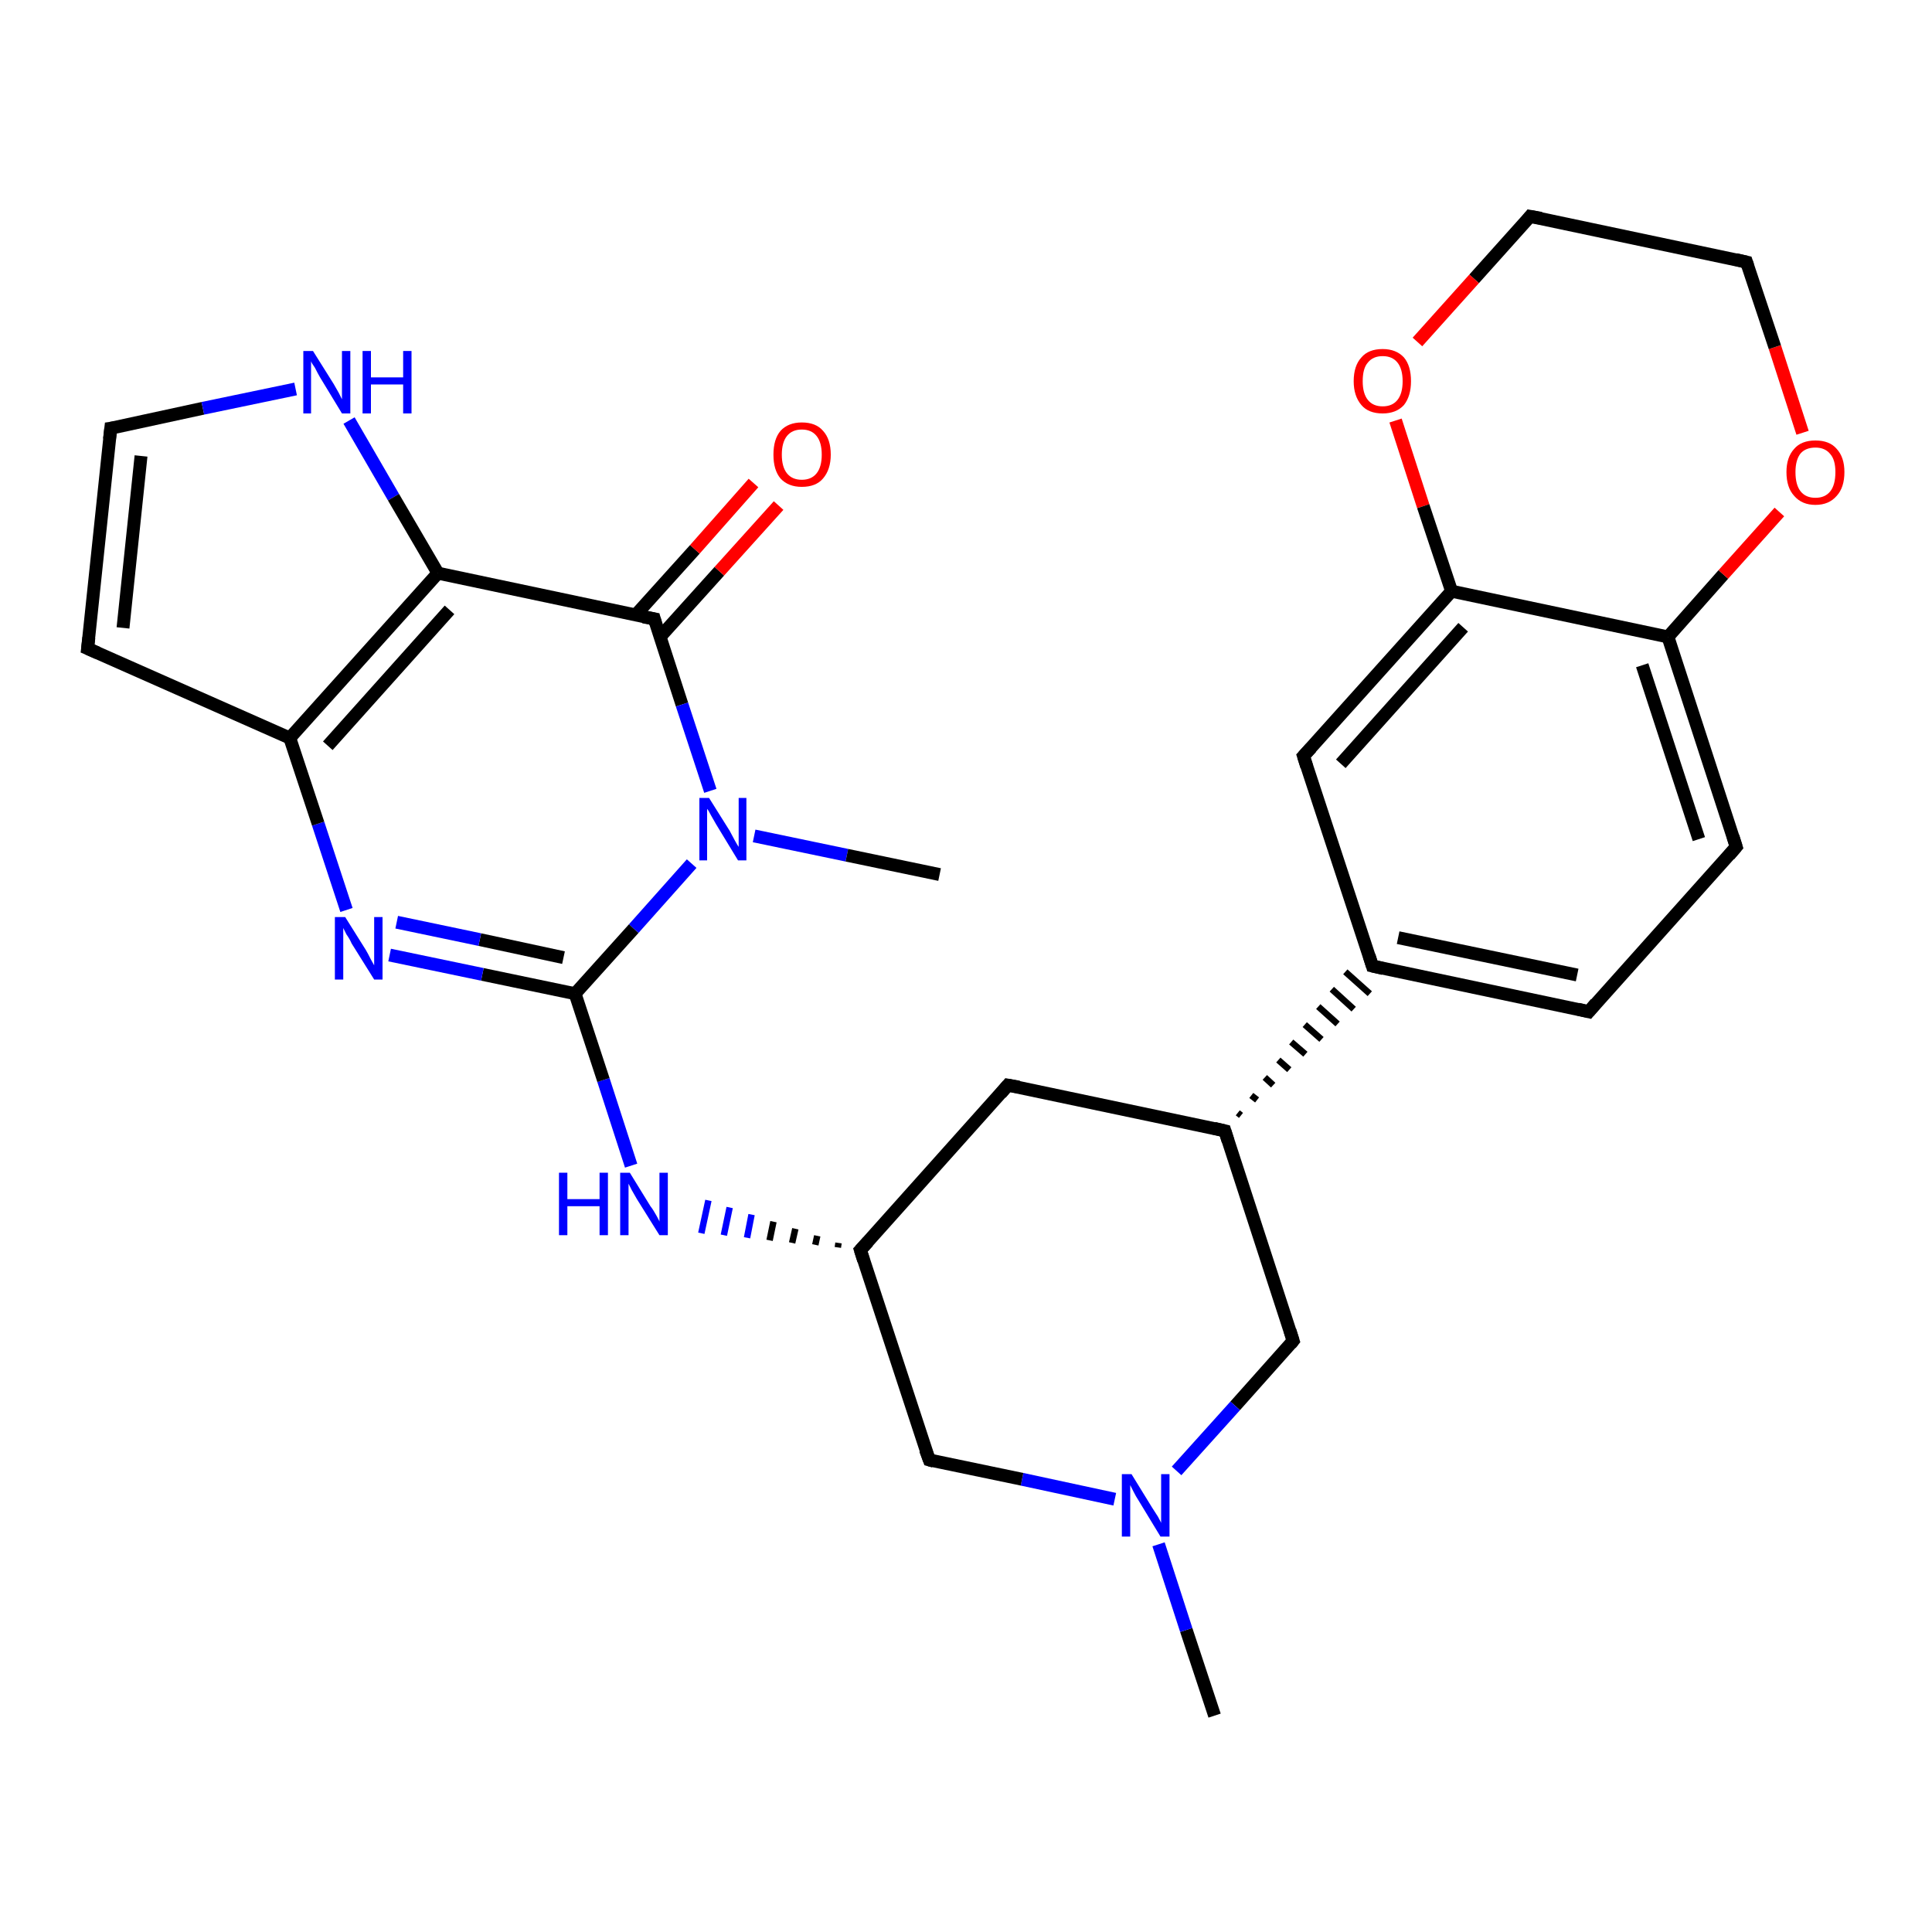 <?xml version='1.0' encoding='iso-8859-1'?>
<svg version='1.1' baseProfile='full'
              xmlns='http://www.w3.org/2000/svg'
                      xmlns:rdkit='http://www.rdkit.org/xml'
                      xmlns:xlink='http://www.w3.org/1999/xlink'
                  xml:space='preserve'
width='300px' height='300px' viewBox='0 0 300 300'>
<!-- END OF HEADER -->
<rect style='opacity:1.0;fill:#FFFFFF;stroke:none' width='300.0' height='300.0' x='0.0' y='0.0'> </rect>
<path class='bond-0 atom-0 atom-1' d='M 188.6,266.4 L 184.2,253.1' style='fill:none;fill-rule:evenodd;stroke:#000000;stroke-width:2.0px;stroke-linecap:butt;stroke-linejoin:miter;stroke-opacity:1' />
<path class='bond-0 atom-0 atom-1' d='M 184.2,253.1 L 179.9,239.8' style='fill:none;fill-rule:evenodd;stroke:#0000FF;stroke-width:2.0px;stroke-linecap:butt;stroke-linejoin:miter;stroke-opacity:1' />
<path class='bond-1 atom-1 atom-2' d='M 173.1,232.8 L 158.7,229.7' style='fill:none;fill-rule:evenodd;stroke:#0000FF;stroke-width:2.0px;stroke-linecap:butt;stroke-linejoin:miter;stroke-opacity:1' />
<path class='bond-1 atom-1 atom-2' d='M 158.7,229.7 L 144.3,226.7' style='fill:none;fill-rule:evenodd;stroke:#000000;stroke-width:2.0px;stroke-linecap:butt;stroke-linejoin:miter;stroke-opacity:1' />
<path class='bond-2 atom-2 atom-3' d='M 144.3,226.7 L 133.6,194.1' style='fill:none;fill-rule:evenodd;stroke:#000000;stroke-width:2.0px;stroke-linecap:butt;stroke-linejoin:miter;stroke-opacity:1' />
<path class='bond-3 atom-3 atom-4' d='M 133.6,194.1 L 156.5,168.5' style='fill:none;fill-rule:evenodd;stroke:#000000;stroke-width:2.0px;stroke-linecap:butt;stroke-linejoin:miter;stroke-opacity:1' />
<path class='bond-4 atom-4 atom-5' d='M 156.5,168.5 L 190.2,175.6' style='fill:none;fill-rule:evenodd;stroke:#000000;stroke-width:2.0px;stroke-linecap:butt;stroke-linejoin:miter;stroke-opacity:1' />
<path class='bond-5 atom-5 atom-6' d='M 190.2,175.6 L 200.8,208.2' style='fill:none;fill-rule:evenodd;stroke:#000000;stroke-width:2.0px;stroke-linecap:butt;stroke-linejoin:miter;stroke-opacity:1' />
<path class='bond-6 atom-5 atom-7' d='M 192.7,173.2 L 192.2,172.8' style='fill:none;fill-rule:evenodd;stroke:#000000;stroke-width:1.0px;stroke-linecap:butt;stroke-linejoin:miter;stroke-opacity:1' />
<path class='bond-6 atom-5 atom-7' d='M 195.2,170.8 L 194.3,170.1' style='fill:none;fill-rule:evenodd;stroke:#000000;stroke-width:1.0px;stroke-linecap:butt;stroke-linejoin:miter;stroke-opacity:1' />
<path class='bond-6 atom-5 atom-7' d='M 197.7,168.5 L 196.4,167.3' style='fill:none;fill-rule:evenodd;stroke:#000000;stroke-width:1.0px;stroke-linecap:butt;stroke-linejoin:miter;stroke-opacity:1' />
<path class='bond-6 atom-5 atom-7' d='M 200.2,166.1 L 198.5,164.6' style='fill:none;fill-rule:evenodd;stroke:#000000;stroke-width:1.0px;stroke-linecap:butt;stroke-linejoin:miter;stroke-opacity:1' />
<path class='bond-6 atom-5 atom-7' d='M 202.7,163.7 L 200.5,161.8' style='fill:none;fill-rule:evenodd;stroke:#000000;stroke-width:1.0px;stroke-linecap:butt;stroke-linejoin:miter;stroke-opacity:1' />
<path class='bond-6 atom-5 atom-7' d='M 205.2,161.4 L 202.6,159.1' style='fill:none;fill-rule:evenodd;stroke:#000000;stroke-width:1.0px;stroke-linecap:butt;stroke-linejoin:miter;stroke-opacity:1' />
<path class='bond-6 atom-5 atom-7' d='M 207.7,159.0 L 204.7,156.3' style='fill:none;fill-rule:evenodd;stroke:#000000;stroke-width:1.0px;stroke-linecap:butt;stroke-linejoin:miter;stroke-opacity:1' />
<path class='bond-6 atom-5 atom-7' d='M 210.2,156.7 L 206.8,153.6' style='fill:none;fill-rule:evenodd;stroke:#000000;stroke-width:1.0px;stroke-linecap:butt;stroke-linejoin:miter;stroke-opacity:1' />
<path class='bond-6 atom-5 atom-7' d='M 212.7,154.3 L 208.9,150.9' style='fill:none;fill-rule:evenodd;stroke:#000000;stroke-width:1.0px;stroke-linecap:butt;stroke-linejoin:miter;stroke-opacity:1' />
<path class='bond-7 atom-7 atom-8' d='M 213.1,150.0 L 246.7,157.1' style='fill:none;fill-rule:evenodd;stroke:#000000;stroke-width:2.0px;stroke-linecap:butt;stroke-linejoin:miter;stroke-opacity:1' />
<path class='bond-7 atom-7 atom-8' d='M 217.1,145.6 L 244.9,151.4' style='fill:none;fill-rule:evenodd;stroke:#000000;stroke-width:2.0px;stroke-linecap:butt;stroke-linejoin:miter;stroke-opacity:1' />
<path class='bond-8 atom-8 atom-9' d='M 246.7,157.1 L 269.6,131.5' style='fill:none;fill-rule:evenodd;stroke:#000000;stroke-width:2.0px;stroke-linecap:butt;stroke-linejoin:miter;stroke-opacity:1' />
<path class='bond-9 atom-9 atom-10' d='M 269.6,131.5 L 259.0,98.9' style='fill:none;fill-rule:evenodd;stroke:#000000;stroke-width:2.0px;stroke-linecap:butt;stroke-linejoin:miter;stroke-opacity:1' />
<path class='bond-9 atom-9 atom-10' d='M 263.8,130.3 L 255.0,103.3' style='fill:none;fill-rule:evenodd;stroke:#000000;stroke-width:2.0px;stroke-linecap:butt;stroke-linejoin:miter;stroke-opacity:1' />
<path class='bond-10 atom-10 atom-11' d='M 259.0,98.9 L 267.6,89.2' style='fill:none;fill-rule:evenodd;stroke:#000000;stroke-width:2.0px;stroke-linecap:butt;stroke-linejoin:miter;stroke-opacity:1' />
<path class='bond-10 atom-10 atom-11' d='M 267.6,89.2 L 276.3,79.5' style='fill:none;fill-rule:evenodd;stroke:#FF0000;stroke-width:2.0px;stroke-linecap:butt;stroke-linejoin:miter;stroke-opacity:1' />
<path class='bond-11 atom-11 atom-12' d='M 279.9,67.2 L 275.6,53.9' style='fill:none;fill-rule:evenodd;stroke:#FF0000;stroke-width:2.0px;stroke-linecap:butt;stroke-linejoin:miter;stroke-opacity:1' />
<path class='bond-11 atom-11 atom-12' d='M 275.6,53.9 L 271.2,40.7' style='fill:none;fill-rule:evenodd;stroke:#000000;stroke-width:2.0px;stroke-linecap:butt;stroke-linejoin:miter;stroke-opacity:1' />
<path class='bond-12 atom-12 atom-13' d='M 271.2,40.7 L 237.6,33.6' style='fill:none;fill-rule:evenodd;stroke:#000000;stroke-width:2.0px;stroke-linecap:butt;stroke-linejoin:miter;stroke-opacity:1' />
<path class='bond-13 atom-13 atom-14' d='M 237.6,33.6 L 228.9,43.3' style='fill:none;fill-rule:evenodd;stroke:#000000;stroke-width:2.0px;stroke-linecap:butt;stroke-linejoin:miter;stroke-opacity:1' />
<path class='bond-13 atom-13 atom-14' d='M 228.9,43.3 L 220.1,53.1' style='fill:none;fill-rule:evenodd;stroke:#FF0000;stroke-width:2.0px;stroke-linecap:butt;stroke-linejoin:miter;stroke-opacity:1' />
<path class='bond-14 atom-14 atom-15' d='M 216.7,65.3 L 221.0,78.6' style='fill:none;fill-rule:evenodd;stroke:#FF0000;stroke-width:2.0px;stroke-linecap:butt;stroke-linejoin:miter;stroke-opacity:1' />
<path class='bond-14 atom-14 atom-15' d='M 221.0,78.6 L 225.4,91.8' style='fill:none;fill-rule:evenodd;stroke:#000000;stroke-width:2.0px;stroke-linecap:butt;stroke-linejoin:miter;stroke-opacity:1' />
<path class='bond-15 atom-15 atom-16' d='M 225.4,91.8 L 202.4,117.4' style='fill:none;fill-rule:evenodd;stroke:#000000;stroke-width:2.0px;stroke-linecap:butt;stroke-linejoin:miter;stroke-opacity:1' />
<path class='bond-15 atom-15 atom-16' d='M 227.2,97.4 L 208.2,118.6' style='fill:none;fill-rule:evenodd;stroke:#000000;stroke-width:2.0px;stroke-linecap:butt;stroke-linejoin:miter;stroke-opacity:1' />
<path class='bond-16 atom-3 atom-17' d='M 130.2,193.0 L 130.1,193.7' style='fill:none;fill-rule:evenodd;stroke:#000000;stroke-width:1.0px;stroke-linecap:butt;stroke-linejoin:miter;stroke-opacity:1' />
<path class='bond-16 atom-3 atom-17' d='M 126.9,191.9 L 126.6,193.3' style='fill:none;fill-rule:evenodd;stroke:#000000;stroke-width:1.0px;stroke-linecap:butt;stroke-linejoin:miter;stroke-opacity:1' />
<path class='bond-16 atom-3 atom-17' d='M 123.5,190.8 L 123.0,193.0' style='fill:none;fill-rule:evenodd;stroke:#000000;stroke-width:1.0px;stroke-linecap:butt;stroke-linejoin:miter;stroke-opacity:1' />
<path class='bond-16 atom-3 atom-17' d='M 120.1,189.7 L 119.5,192.6' style='fill:none;fill-rule:evenodd;stroke:#000000;stroke-width:1.0px;stroke-linecap:butt;stroke-linejoin:miter;stroke-opacity:1' />
<path class='bond-16 atom-3 atom-17' d='M 116.7,188.6 L 116.0,192.2' style='fill:none;fill-rule:evenodd;stroke:#0000FF;stroke-width:1.0px;stroke-linecap:butt;stroke-linejoin:miter;stroke-opacity:1' />
<path class='bond-16 atom-3 atom-17' d='M 113.3,187.5 L 112.4,191.8' style='fill:none;fill-rule:evenodd;stroke:#0000FF;stroke-width:1.0px;stroke-linecap:butt;stroke-linejoin:miter;stroke-opacity:1' />
<path class='bond-16 atom-3 atom-17' d='M 110.0,186.4 L 108.9,191.5' style='fill:none;fill-rule:evenodd;stroke:#0000FF;stroke-width:1.0px;stroke-linecap:butt;stroke-linejoin:miter;stroke-opacity:1' />
<path class='bond-17 atom-17 atom-18' d='M 98.0,181.0 L 93.7,167.7' style='fill:none;fill-rule:evenodd;stroke:#0000FF;stroke-width:2.0px;stroke-linecap:butt;stroke-linejoin:miter;stroke-opacity:1' />
<path class='bond-17 atom-17 atom-18' d='M 93.7,167.7 L 89.3,154.3' style='fill:none;fill-rule:evenodd;stroke:#000000;stroke-width:2.0px;stroke-linecap:butt;stroke-linejoin:miter;stroke-opacity:1' />
<path class='bond-18 atom-18 atom-19' d='M 89.3,154.3 L 74.9,151.3' style='fill:none;fill-rule:evenodd;stroke:#000000;stroke-width:2.0px;stroke-linecap:butt;stroke-linejoin:miter;stroke-opacity:1' />
<path class='bond-18 atom-18 atom-19' d='M 74.9,151.3 L 60.5,148.3' style='fill:none;fill-rule:evenodd;stroke:#0000FF;stroke-width:2.0px;stroke-linecap:butt;stroke-linejoin:miter;stroke-opacity:1' />
<path class='bond-18 atom-18 atom-19' d='M 87.5,148.7 L 74.5,145.9' style='fill:none;fill-rule:evenodd;stroke:#000000;stroke-width:2.0px;stroke-linecap:butt;stroke-linejoin:miter;stroke-opacity:1' />
<path class='bond-18 atom-18 atom-19' d='M 74.5,145.9 L 61.6,143.2' style='fill:none;fill-rule:evenodd;stroke:#0000FF;stroke-width:2.0px;stroke-linecap:butt;stroke-linejoin:miter;stroke-opacity:1' />
<path class='bond-19 atom-19 atom-20' d='M 53.8,141.3 L 49.4,127.9' style='fill:none;fill-rule:evenodd;stroke:#0000FF;stroke-width:2.0px;stroke-linecap:butt;stroke-linejoin:miter;stroke-opacity:1' />
<path class='bond-19 atom-19 atom-20' d='M 49.4,127.9 L 45.0,114.6' style='fill:none;fill-rule:evenodd;stroke:#000000;stroke-width:2.0px;stroke-linecap:butt;stroke-linejoin:miter;stroke-opacity:1' />
<path class='bond-20 atom-20 atom-21' d='M 45.0,114.6 L 13.6,100.7' style='fill:none;fill-rule:evenodd;stroke:#000000;stroke-width:2.0px;stroke-linecap:butt;stroke-linejoin:miter;stroke-opacity:1' />
<path class='bond-21 atom-21 atom-22' d='M 13.6,100.7 L 17.2,66.5' style='fill:none;fill-rule:evenodd;stroke:#000000;stroke-width:2.0px;stroke-linecap:butt;stroke-linejoin:miter;stroke-opacity:1' />
<path class='bond-21 atom-21 atom-22' d='M 19.1,97.5 L 21.9,70.8' style='fill:none;fill-rule:evenodd;stroke:#000000;stroke-width:2.0px;stroke-linecap:butt;stroke-linejoin:miter;stroke-opacity:1' />
<path class='bond-22 atom-22 atom-23' d='M 17.2,66.5 L 31.5,63.4' style='fill:none;fill-rule:evenodd;stroke:#000000;stroke-width:2.0px;stroke-linecap:butt;stroke-linejoin:miter;stroke-opacity:1' />
<path class='bond-22 atom-22 atom-23' d='M 31.5,63.4 L 45.9,60.4' style='fill:none;fill-rule:evenodd;stroke:#0000FF;stroke-width:2.0px;stroke-linecap:butt;stroke-linejoin:miter;stroke-opacity:1' />
<path class='bond-23 atom-23 atom-24' d='M 54.2,65.3 L 61.1,77.2' style='fill:none;fill-rule:evenodd;stroke:#0000FF;stroke-width:2.0px;stroke-linecap:butt;stroke-linejoin:miter;stroke-opacity:1' />
<path class='bond-23 atom-23 atom-24' d='M 61.1,77.2 L 68.0,89.0' style='fill:none;fill-rule:evenodd;stroke:#000000;stroke-width:2.0px;stroke-linecap:butt;stroke-linejoin:miter;stroke-opacity:1' />
<path class='bond-24 atom-24 atom-25' d='M 68.0,89.0 L 101.6,96.1' style='fill:none;fill-rule:evenodd;stroke:#000000;stroke-width:2.0px;stroke-linecap:butt;stroke-linejoin:miter;stroke-opacity:1' />
<path class='bond-25 atom-25 atom-26' d='M 102.5,98.9 L 111.7,88.7' style='fill:none;fill-rule:evenodd;stroke:#000000;stroke-width:2.0px;stroke-linecap:butt;stroke-linejoin:miter;stroke-opacity:1' />
<path class='bond-25 atom-25 atom-26' d='M 111.7,88.7 L 120.9,78.5' style='fill:none;fill-rule:evenodd;stroke:#FF0000;stroke-width:2.0px;stroke-linecap:butt;stroke-linejoin:miter;stroke-opacity:1' />
<path class='bond-25 atom-25 atom-26' d='M 98.7,95.5 L 107.9,85.3' style='fill:none;fill-rule:evenodd;stroke:#000000;stroke-width:2.0px;stroke-linecap:butt;stroke-linejoin:miter;stroke-opacity:1' />
<path class='bond-25 atom-25 atom-26' d='M 107.9,85.3 L 117.0,75.0' style='fill:none;fill-rule:evenodd;stroke:#FF0000;stroke-width:2.0px;stroke-linecap:butt;stroke-linejoin:miter;stroke-opacity:1' />
<path class='bond-26 atom-25 atom-27' d='M 101.6,96.1 L 105.9,109.4' style='fill:none;fill-rule:evenodd;stroke:#000000;stroke-width:2.0px;stroke-linecap:butt;stroke-linejoin:miter;stroke-opacity:1' />
<path class='bond-26 atom-25 atom-27' d='M 105.9,109.4 L 110.3,122.8' style='fill:none;fill-rule:evenodd;stroke:#0000FF;stroke-width:2.0px;stroke-linecap:butt;stroke-linejoin:miter;stroke-opacity:1' />
<path class='bond-27 atom-27 atom-28' d='M 117.1,129.8 L 131.5,132.8' style='fill:none;fill-rule:evenodd;stroke:#0000FF;stroke-width:2.0px;stroke-linecap:butt;stroke-linejoin:miter;stroke-opacity:1' />
<path class='bond-27 atom-27 atom-28' d='M 131.5,132.8 L 145.9,135.8' style='fill:none;fill-rule:evenodd;stroke:#000000;stroke-width:2.0px;stroke-linecap:butt;stroke-linejoin:miter;stroke-opacity:1' />
<path class='bond-28 atom-6 atom-1' d='M 200.8,208.2 L 191.8,218.3' style='fill:none;fill-rule:evenodd;stroke:#000000;stroke-width:2.0px;stroke-linecap:butt;stroke-linejoin:miter;stroke-opacity:1' />
<path class='bond-28 atom-6 atom-1' d='M 191.8,218.3 L 182.7,228.4' style='fill:none;fill-rule:evenodd;stroke:#0000FF;stroke-width:2.0px;stroke-linecap:butt;stroke-linejoin:miter;stroke-opacity:1' />
<path class='bond-29 atom-16 atom-7' d='M 202.4,117.4 L 213.1,150.0' style='fill:none;fill-rule:evenodd;stroke:#000000;stroke-width:2.0px;stroke-linecap:butt;stroke-linejoin:miter;stroke-opacity:1' />
<path class='bond-30 atom-27 atom-18' d='M 107.4,134.1 L 98.4,144.2' style='fill:none;fill-rule:evenodd;stroke:#0000FF;stroke-width:2.0px;stroke-linecap:butt;stroke-linejoin:miter;stroke-opacity:1' />
<path class='bond-30 atom-27 atom-18' d='M 98.4,144.2 L 89.3,154.3' style='fill:none;fill-rule:evenodd;stroke:#000000;stroke-width:2.0px;stroke-linecap:butt;stroke-linejoin:miter;stroke-opacity:1' />
<path class='bond-31 atom-15 atom-10' d='M 225.4,91.8 L 259.0,98.9' style='fill:none;fill-rule:evenodd;stroke:#000000;stroke-width:2.0px;stroke-linecap:butt;stroke-linejoin:miter;stroke-opacity:1' />
<path class='bond-32 atom-24 atom-20' d='M 68.0,89.0 L 45.0,114.6' style='fill:none;fill-rule:evenodd;stroke:#000000;stroke-width:2.0px;stroke-linecap:butt;stroke-linejoin:miter;stroke-opacity:1' />
<path class='bond-32 atom-24 atom-20' d='M 69.8,94.7 L 50.9,115.8' style='fill:none;fill-rule:evenodd;stroke:#000000;stroke-width:2.0px;stroke-linecap:butt;stroke-linejoin:miter;stroke-opacity:1' />
<path d='M 145.0,226.9 L 144.3,226.7 L 143.7,225.1' style='fill:none;stroke:#000000;stroke-width:2.0px;stroke-linecap:butt;stroke-linejoin:miter;stroke-opacity:1;' />
<path d='M 134.1,195.7 L 133.6,194.1 L 134.8,192.8' style='fill:none;stroke:#000000;stroke-width:2.0px;stroke-linecap:butt;stroke-linejoin:miter;stroke-opacity:1;' />
<path d='M 155.4,169.8 L 156.5,168.5 L 158.2,168.8' style='fill:none;stroke:#000000;stroke-width:2.0px;stroke-linecap:butt;stroke-linejoin:miter;stroke-opacity:1;' />
<path d='M 188.5,175.2 L 190.2,175.6 L 190.7,177.2' style='fill:none;stroke:#000000;stroke-width:2.0px;stroke-linecap:butt;stroke-linejoin:miter;stroke-opacity:1;' />
<path d='M 200.3,206.6 L 200.8,208.2 L 200.4,208.7' style='fill:none;stroke:#000000;stroke-width:2.0px;stroke-linecap:butt;stroke-linejoin:miter;stroke-opacity:1;' />
<path d='M 214.8,150.4 L 213.1,150.0 L 212.6,148.4' style='fill:none;stroke:#000000;stroke-width:2.0px;stroke-linecap:butt;stroke-linejoin:miter;stroke-opacity:1;' />
<path d='M 245.0,156.7 L 246.7,157.1 L 247.8,155.8' style='fill:none;stroke:#000000;stroke-width:2.0px;stroke-linecap:butt;stroke-linejoin:miter;stroke-opacity:1;' />
<path d='M 268.5,132.8 L 269.6,131.5 L 269.1,129.9' style='fill:none;stroke:#000000;stroke-width:2.0px;stroke-linecap:butt;stroke-linejoin:miter;stroke-opacity:1;' />
<path d='M 271.4,41.3 L 271.2,40.7 L 269.5,40.3' style='fill:none;stroke:#000000;stroke-width:2.0px;stroke-linecap:butt;stroke-linejoin:miter;stroke-opacity:1;' />
<path d='M 239.3,33.9 L 237.6,33.6 L 237.2,34.1' style='fill:none;stroke:#000000;stroke-width:2.0px;stroke-linecap:butt;stroke-linejoin:miter;stroke-opacity:1;' />
<path d='M 203.6,116.1 L 202.4,117.4 L 202.9,119.0' style='fill:none;stroke:#000000;stroke-width:2.0px;stroke-linecap:butt;stroke-linejoin:miter;stroke-opacity:1;' />
<path d='M 15.2,101.4 L 13.6,100.7 L 13.8,99.0' style='fill:none;stroke:#000000;stroke-width:2.0px;stroke-linecap:butt;stroke-linejoin:miter;stroke-opacity:1;' />
<path d='M 17.0,68.2 L 17.2,66.5 L 17.9,66.4' style='fill:none;stroke:#000000;stroke-width:2.0px;stroke-linecap:butt;stroke-linejoin:miter;stroke-opacity:1;' />
<path d='M 99.9,95.8 L 101.6,96.1 L 101.8,96.8' style='fill:none;stroke:#000000;stroke-width:2.0px;stroke-linecap:butt;stroke-linejoin:miter;stroke-opacity:1;' />
<path class='atom-1' d='M 175.7 228.9
L 178.9 234.1
Q 179.2 234.6, 179.8 235.5
Q 180.3 236.4, 180.3 236.5
L 180.3 228.9
L 181.6 228.9
L 181.6 238.6
L 180.2 238.6
L 176.8 233.0
Q 176.4 232.4, 176.0 231.6
Q 175.6 230.8, 175.5 230.6
L 175.5 238.6
L 174.2 238.6
L 174.2 228.9
L 175.7 228.9
' fill='#0000FF'/>
<path class='atom-11' d='M 277.4 73.3
Q 277.4 71.0, 278.6 69.7
Q 279.7 68.4, 281.9 68.4
Q 284.1 68.4, 285.2 69.7
Q 286.4 71.0, 286.4 73.3
Q 286.4 75.7, 285.2 77.0
Q 284.0 78.4, 281.9 78.4
Q 279.8 78.4, 278.6 77.0
Q 277.4 75.7, 277.4 73.3
M 281.9 77.3
Q 283.4 77.3, 284.2 76.3
Q 285.0 75.3, 285.0 73.3
Q 285.0 71.4, 284.2 70.5
Q 283.4 69.5, 281.9 69.5
Q 280.4 69.5, 279.6 70.4
Q 278.8 71.4, 278.8 73.3
Q 278.8 75.3, 279.6 76.3
Q 280.4 77.3, 281.9 77.3
' fill='#FF0000'/>
<path class='atom-14' d='M 210.2 59.2
Q 210.2 56.8, 211.4 55.5
Q 212.5 54.2, 214.7 54.2
Q 216.8 54.2, 218.0 55.5
Q 219.1 56.8, 219.1 59.2
Q 219.1 61.5, 218.0 62.9
Q 216.8 64.2, 214.7 64.2
Q 212.5 64.2, 211.4 62.9
Q 210.2 61.5, 210.2 59.2
M 214.7 63.1
Q 216.2 63.1, 217.0 62.1
Q 217.8 61.1, 217.8 59.2
Q 217.8 57.3, 217.0 56.3
Q 216.2 55.3, 214.7 55.3
Q 213.2 55.3, 212.4 56.3
Q 211.6 57.2, 211.6 59.2
Q 211.6 61.1, 212.4 62.1
Q 213.2 63.1, 214.7 63.1
' fill='#FF0000'/>
<path class='atom-17' d='M 86.8 182.1
L 88.1 182.1
L 88.1 186.2
L 93.1 186.2
L 93.1 182.1
L 94.4 182.1
L 94.4 191.8
L 93.1 191.8
L 93.1 187.3
L 88.1 187.3
L 88.1 191.8
L 86.8 191.8
L 86.8 182.1
' fill='#0000FF'/>
<path class='atom-17' d='M 97.8 182.1
L 101.0 187.3
Q 101.4 187.8, 101.9 188.7
Q 102.4 189.6, 102.4 189.7
L 102.4 182.1
L 103.7 182.1
L 103.7 191.8
L 102.4 191.8
L 98.9 186.2
Q 98.5 185.5, 98.1 184.8
Q 97.7 184.0, 97.6 183.8
L 97.6 191.8
L 96.3 191.8
L 96.3 182.1
L 97.8 182.1
' fill='#0000FF'/>
<path class='atom-19' d='M 53.6 142.4
L 56.8 147.5
Q 57.1 148.0, 57.6 149.0
Q 58.1 149.9, 58.1 149.9
L 58.1 142.4
L 59.4 142.4
L 59.4 152.1
L 58.1 152.1
L 54.6 146.5
Q 54.3 145.8, 53.8 145.1
Q 53.4 144.3, 53.3 144.1
L 53.3 152.1
L 52.0 152.1
L 52.0 142.4
L 53.6 142.4
' fill='#0000FF'/>
<path class='atom-23' d='M 48.6 54.5
L 51.8 59.6
Q 52.1 60.1, 52.6 61.0
Q 53.1 62.0, 53.1 62.0
L 53.1 54.5
L 54.4 54.5
L 54.4 64.2
L 53.1 64.2
L 49.7 58.6
Q 49.3 57.9, 48.9 57.1
Q 48.4 56.4, 48.3 56.1
L 48.3 64.2
L 47.1 64.2
L 47.1 54.5
L 48.6 54.5
' fill='#0000FF'/>
<path class='atom-23' d='M 56.3 54.5
L 57.6 54.5
L 57.6 58.6
L 62.6 58.6
L 62.6 54.5
L 63.9 54.5
L 63.9 64.2
L 62.6 64.2
L 62.6 59.7
L 57.6 59.7
L 57.6 64.2
L 56.3 64.2
L 56.3 54.5
' fill='#0000FF'/>
<path class='atom-26' d='M 120.1 70.6
Q 120.1 68.2, 121.2 66.9
Q 122.4 65.6, 124.5 65.6
Q 126.7 65.6, 127.8 66.9
Q 129.0 68.2, 129.0 70.6
Q 129.0 72.9, 127.8 74.3
Q 126.7 75.6, 124.5 75.6
Q 122.4 75.6, 121.2 74.3
Q 120.1 73.0, 120.1 70.6
M 124.5 74.5
Q 126.0 74.5, 126.8 73.5
Q 127.6 72.5, 127.6 70.6
Q 127.6 68.7, 126.8 67.7
Q 126.0 66.7, 124.5 66.7
Q 123.0 66.7, 122.2 67.7
Q 121.4 68.7, 121.4 70.6
Q 121.4 72.5, 122.2 73.5
Q 123.0 74.5, 124.5 74.5
' fill='#FF0000'/>
<path class='atom-27' d='M 110.1 123.9
L 113.3 129.0
Q 113.6 129.6, 114.1 130.5
Q 114.6 131.4, 114.7 131.5
L 114.7 123.9
L 115.9 123.9
L 115.9 133.6
L 114.6 133.6
L 111.2 128.0
Q 110.8 127.3, 110.4 126.6
Q 110.0 125.8, 109.8 125.6
L 109.8 133.6
L 108.6 133.6
L 108.6 123.9
L 110.1 123.9
' fill='#0000FF'/>
</svg>
